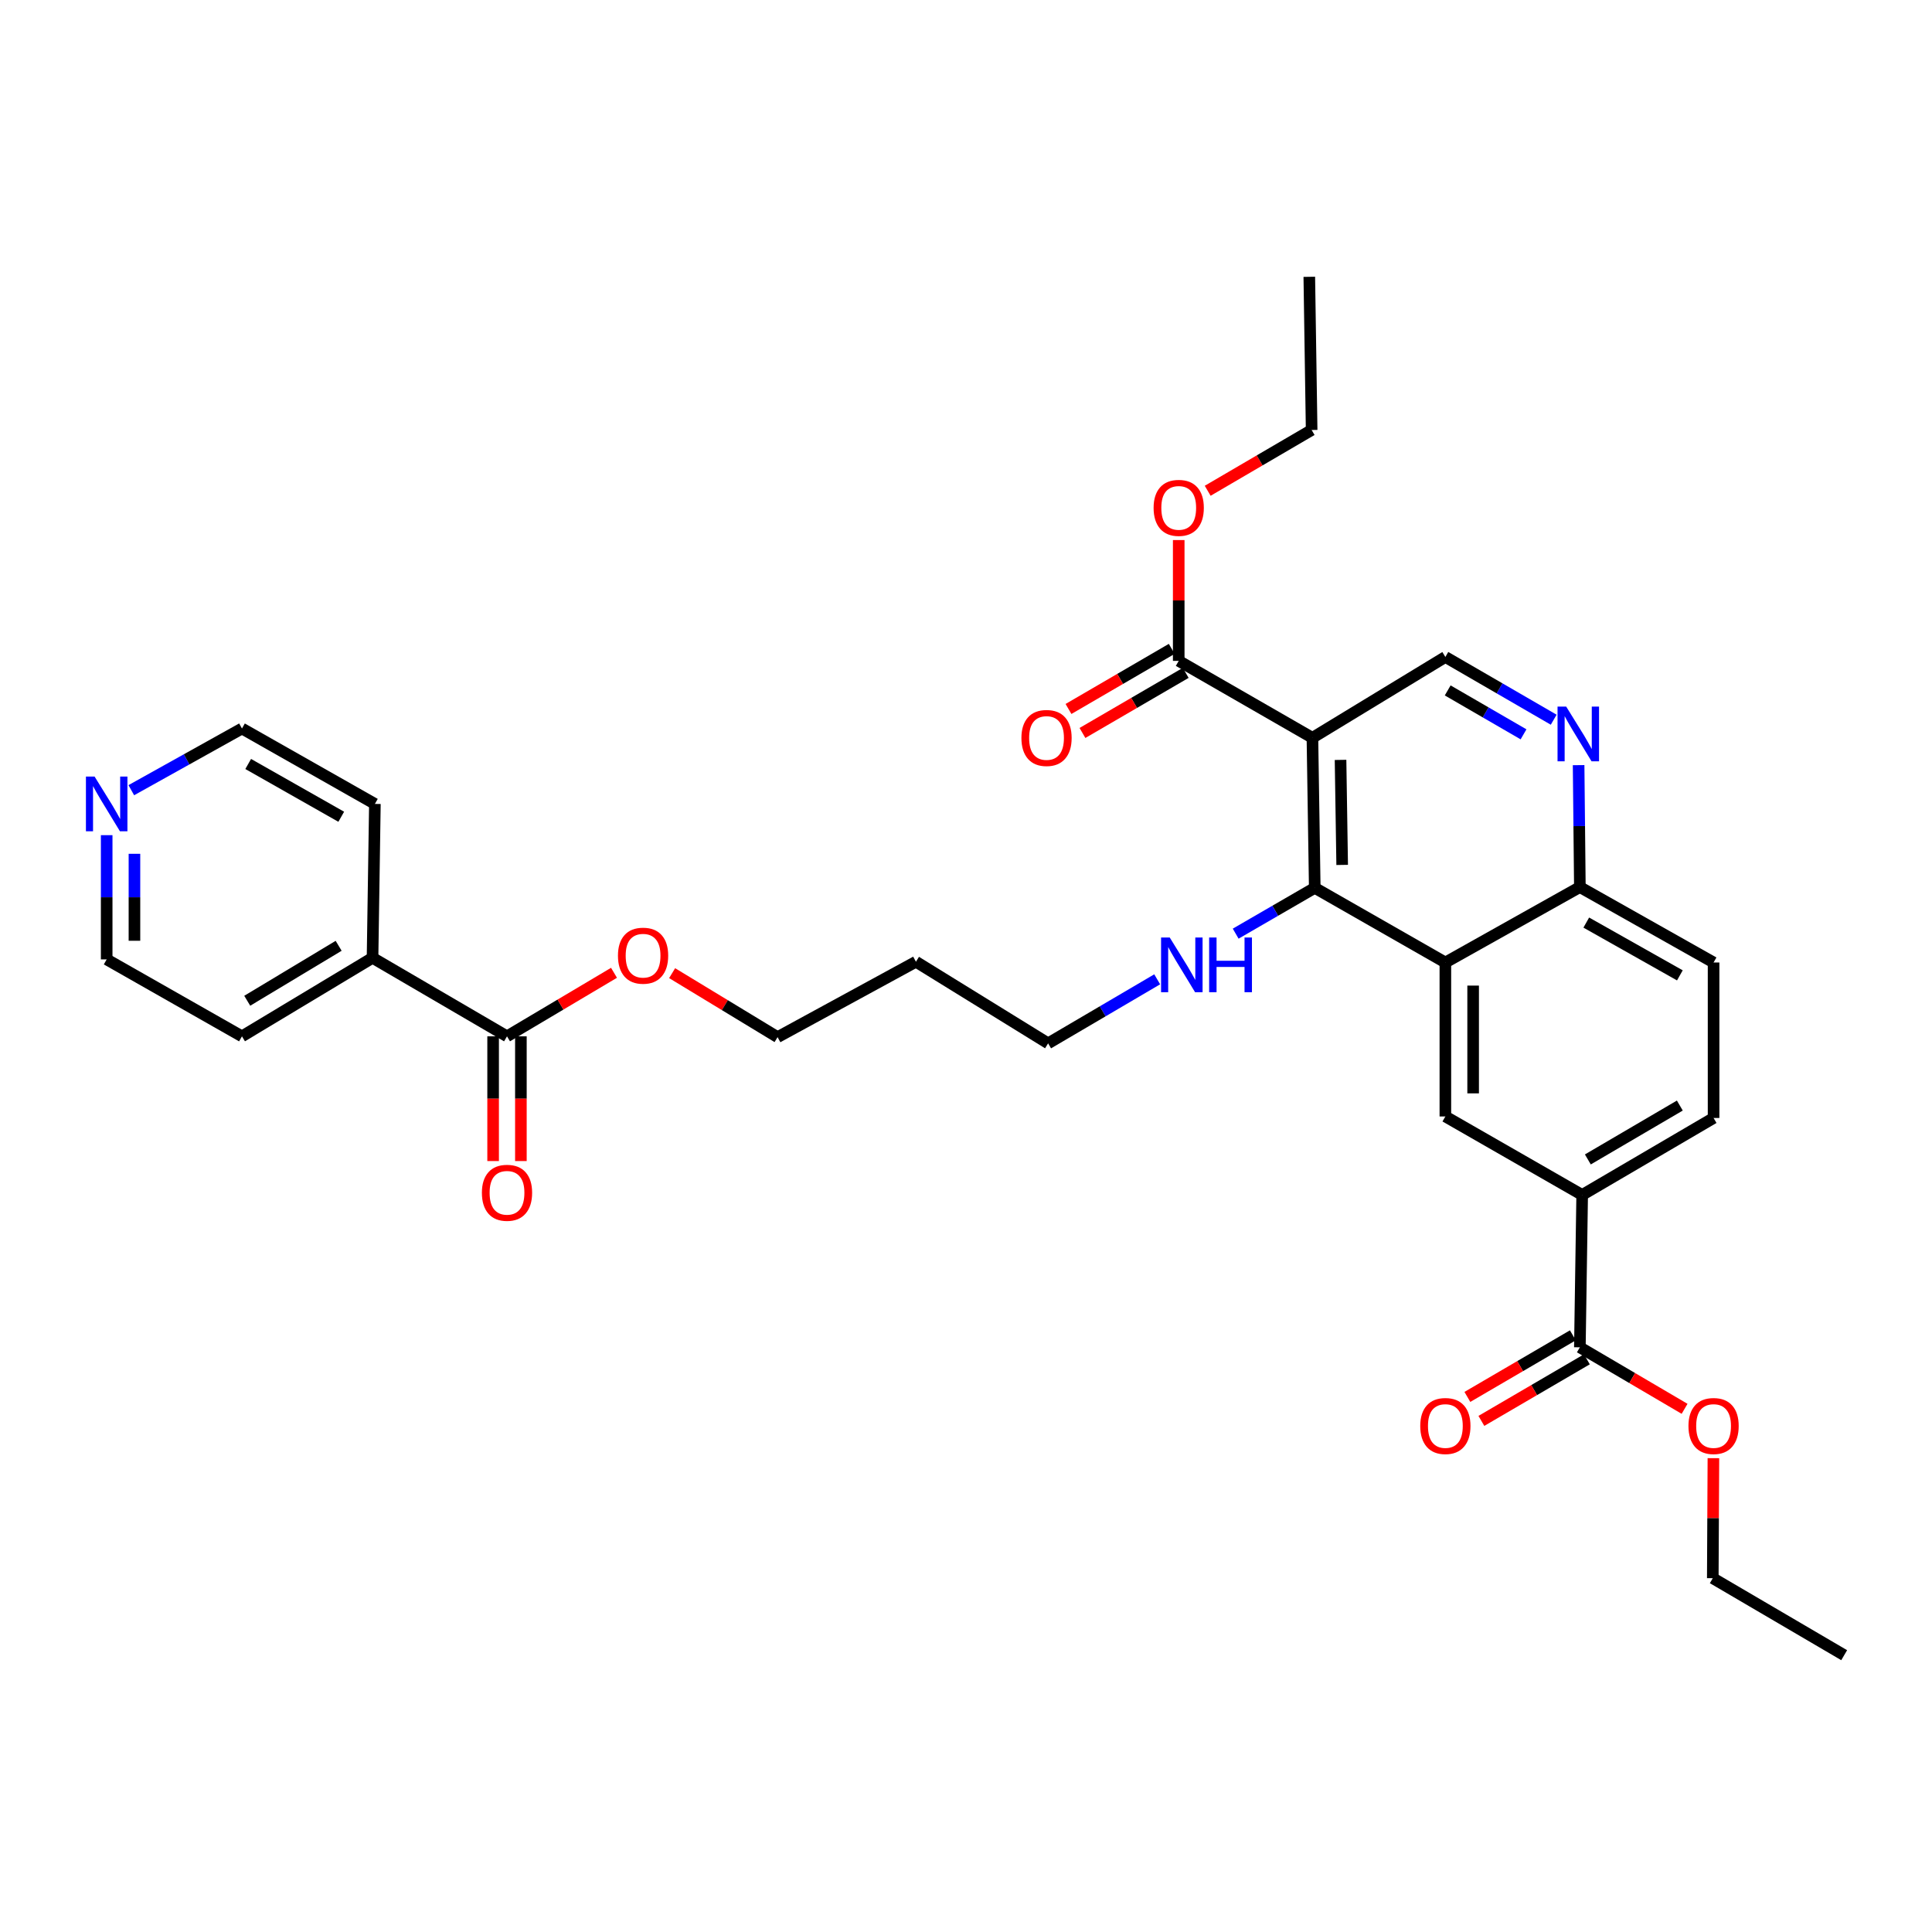 <?xml version='1.0' encoding='iso-8859-1'?>
<svg version='1.1' baseProfile='full'
              xmlns='http://www.w3.org/2000/svg'
                      xmlns:rdkit='http://www.rdkit.org/xml'
                      xmlns:xlink='http://www.w3.org/1999/xlink'
                  xml:space='preserve'
width='1000px' height='1000px' viewBox='0 0 1000 1000'>
<!-- END OF HEADER -->
<rect style='opacity:1.0;fill:#FFFFFF;stroke:none' width='1000' height='1000' x='0' y='0'> </rect>
<path class='bond-0' d='M 679.311,381.89 L 680.516,459.555' style='fill:none;fill-rule:evenodd;stroke:#000000;stroke-width:6px;stroke-linecap:butt;stroke-linejoin:miter;stroke-opacity:1' />
<path class='bond-0' d='M 693.863,393.317 L 694.707,447.682' style='fill:none;fill-rule:evenodd;stroke:#000000;stroke-width:6px;stroke-linecap:butt;stroke-linejoin:miter;stroke-opacity:1' />
<path class='bond-3' d='M 679.311,381.89 L 610.103,342.068' style='fill:none;fill-rule:evenodd;stroke:#000000;stroke-width:6px;stroke-linecap:butt;stroke-linejoin:miter;stroke-opacity:1' />
<path class='bond-5' d='M 679.311,381.89 L 748.119,340.048' style='fill:none;fill-rule:evenodd;stroke:#000000;stroke-width:6px;stroke-linecap:butt;stroke-linejoin:miter;stroke-opacity:1' />
<path class='bond-1' d='M 680.516,459.555 L 748.119,498.187' style='fill:none;fill-rule:evenodd;stroke:#000000;stroke-width:6px;stroke-linecap:butt;stroke-linejoin:miter;stroke-opacity:1' />
<path class='bond-15' d='M 680.516,459.555 L 660.052,471.408' style='fill:none;fill-rule:evenodd;stroke:#000000;stroke-width:6px;stroke-linecap:butt;stroke-linejoin:miter;stroke-opacity:1' />
<path class='bond-15' d='M 660.052,471.408 L 639.587,483.261' style='fill:none;fill-rule:evenodd;stroke:#0000FF;stroke-width:6px;stroke-linecap:butt;stroke-linejoin:miter;stroke-opacity:1' />
<path class='bond-2' d='M 748.119,498.187 L 748.119,577.88' style='fill:none;fill-rule:evenodd;stroke:#000000;stroke-width:6px;stroke-linecap:butt;stroke-linejoin:miter;stroke-opacity:1' />
<path class='bond-2' d='M 762.493,510.141 L 762.493,565.926' style='fill:none;fill-rule:evenodd;stroke:#000000;stroke-width:6px;stroke-linecap:butt;stroke-linejoin:miter;stroke-opacity:1' />
<path class='bond-32' d='M 748.119,498.187 L 817.735,459.148' style='fill:none;fill-rule:evenodd;stroke:#000000;stroke-width:6px;stroke-linecap:butt;stroke-linejoin:miter;stroke-opacity:1' />
<path class='bond-6' d='M 748.119,577.88 L 818.932,618.501' style='fill:none;fill-rule:evenodd;stroke:#000000;stroke-width:6px;stroke-linecap:butt;stroke-linejoin:miter;stroke-opacity:1' />
<path class='bond-10' d='M 606.487,335.857 L 579.768,351.409' style='fill:none;fill-rule:evenodd;stroke:#000000;stroke-width:6px;stroke-linecap:butt;stroke-linejoin:miter;stroke-opacity:1' />
<path class='bond-10' d='M 579.768,351.409 L 553.049,366.961' style='fill:none;fill-rule:evenodd;stroke:#FF0000;stroke-width:6px;stroke-linecap:butt;stroke-linejoin:miter;stroke-opacity:1' />
<path class='bond-10' d='M 613.718,348.279 L 586.999,363.831' style='fill:none;fill-rule:evenodd;stroke:#000000;stroke-width:6px;stroke-linecap:butt;stroke-linejoin:miter;stroke-opacity:1' />
<path class='bond-10' d='M 586.999,363.831 L 560.279,379.383' style='fill:none;fill-rule:evenodd;stroke:#FF0000;stroke-width:6px;stroke-linecap:butt;stroke-linejoin:miter;stroke-opacity:1' />
<path class='bond-18' d='M 610.103,342.068 L 610.103,310.8' style='fill:none;fill-rule:evenodd;stroke:#000000;stroke-width:6px;stroke-linecap:butt;stroke-linejoin:miter;stroke-opacity:1' />
<path class='bond-18' d='M 610.103,310.8 L 610.103,279.533' style='fill:none;fill-rule:evenodd;stroke:#FF0000;stroke-width:6px;stroke-linecap:butt;stroke-linejoin:miter;stroke-opacity:1' />
<path class='bond-4' d='M 804.192,372.523 L 776.156,356.285' style='fill:none;fill-rule:evenodd;stroke:#0000FF;stroke-width:6px;stroke-linecap:butt;stroke-linejoin:miter;stroke-opacity:1' />
<path class='bond-4' d='M 776.156,356.285 L 748.119,340.048' style='fill:none;fill-rule:evenodd;stroke:#000000;stroke-width:6px;stroke-linecap:butt;stroke-linejoin:miter;stroke-opacity:1' />
<path class='bond-4' d='M 788.578,380.09 L 768.952,368.723' style='fill:none;fill-rule:evenodd;stroke:#0000FF;stroke-width:6px;stroke-linecap:butt;stroke-linejoin:miter;stroke-opacity:1' />
<path class='bond-4' d='M 768.952,368.723 L 749.327,357.357' style='fill:none;fill-rule:evenodd;stroke:#000000;stroke-width:6px;stroke-linecap:butt;stroke-linejoin:miter;stroke-opacity:1' />
<path class='bond-9' d='M 817.086,396.036 L 817.41,427.592' style='fill:none;fill-rule:evenodd;stroke:#0000FF;stroke-width:6px;stroke-linecap:butt;stroke-linejoin:miter;stroke-opacity:1' />
<path class='bond-9' d='M 817.41,427.592 L 817.735,459.148' style='fill:none;fill-rule:evenodd;stroke:#000000;stroke-width:6px;stroke-linecap:butt;stroke-linejoin:miter;stroke-opacity:1' />
<path class='bond-7' d='M 818.932,618.501 L 817.735,697.371' style='fill:none;fill-rule:evenodd;stroke:#000000;stroke-width:6px;stroke-linecap:butt;stroke-linejoin:miter;stroke-opacity:1' />
<path class='bond-33' d='M 818.932,618.501 L 886.943,578.662' style='fill:none;fill-rule:evenodd;stroke:#000000;stroke-width:6px;stroke-linecap:butt;stroke-linejoin:miter;stroke-opacity:1' />
<path class='bond-33' d='M 821.869,600.123 L 869.476,572.236' style='fill:none;fill-rule:evenodd;stroke:#000000;stroke-width:6px;stroke-linecap:butt;stroke-linejoin:miter;stroke-opacity:1' />
<path class='bond-11' d='M 814.111,691.165 L 786.811,707.104' style='fill:none;fill-rule:evenodd;stroke:#000000;stroke-width:6px;stroke-linecap:butt;stroke-linejoin:miter;stroke-opacity:1' />
<path class='bond-11' d='M 786.811,707.104 L 759.511,723.043' style='fill:none;fill-rule:evenodd;stroke:#FF0000;stroke-width:6px;stroke-linecap:butt;stroke-linejoin:miter;stroke-opacity:1' />
<path class='bond-11' d='M 821.358,703.577 L 794.058,719.516' style='fill:none;fill-rule:evenodd;stroke:#000000;stroke-width:6px;stroke-linecap:butt;stroke-linejoin:miter;stroke-opacity:1' />
<path class='bond-11' d='M 794.058,719.516 L 766.758,735.455' style='fill:none;fill-rule:evenodd;stroke:#FF0000;stroke-width:6px;stroke-linecap:butt;stroke-linejoin:miter;stroke-opacity:1' />
<path class='bond-20' d='M 817.735,697.371 L 844.835,713.287' style='fill:none;fill-rule:evenodd;stroke:#000000;stroke-width:6px;stroke-linecap:butt;stroke-linejoin:miter;stroke-opacity:1' />
<path class='bond-20' d='M 844.835,713.287 L 871.936,729.203' style='fill:none;fill-rule:evenodd;stroke:#FF0000;stroke-width:6px;stroke-linecap:butt;stroke-linejoin:miter;stroke-opacity:1' />
<path class='bond-8' d='M 262.426,536.405 L 290.117,519.96' style='fill:none;fill-rule:evenodd;stroke:#000000;stroke-width:6px;stroke-linecap:butt;stroke-linejoin:miter;stroke-opacity:1' />
<path class='bond-8' d='M 290.117,519.96 L 317.808,503.515' style='fill:none;fill-rule:evenodd;stroke:#FF0000;stroke-width:6px;stroke-linecap:butt;stroke-linejoin:miter;stroke-opacity:1' />
<path class='bond-12' d='M 255.239,536.405 L 255.239,568.683' style='fill:none;fill-rule:evenodd;stroke:#000000;stroke-width:6px;stroke-linecap:butt;stroke-linejoin:miter;stroke-opacity:1' />
<path class='bond-12' d='M 255.239,568.683 L 255.239,600.961' style='fill:none;fill-rule:evenodd;stroke:#FF0000;stroke-width:6px;stroke-linecap:butt;stroke-linejoin:miter;stroke-opacity:1' />
<path class='bond-12' d='M 269.612,536.405 L 269.612,568.683' style='fill:none;fill-rule:evenodd;stroke:#000000;stroke-width:6px;stroke-linecap:butt;stroke-linejoin:miter;stroke-opacity:1' />
<path class='bond-12' d='M 269.612,568.683 L 269.612,600.961' style='fill:none;fill-rule:evenodd;stroke:#FF0000;stroke-width:6px;stroke-linecap:butt;stroke-linejoin:miter;stroke-opacity:1' />
<path class='bond-16' d='M 262.426,536.405 L 192.827,495.768' style='fill:none;fill-rule:evenodd;stroke:#000000;stroke-width:6px;stroke-linecap:butt;stroke-linejoin:miter;stroke-opacity:1' />
<path class='bond-17' d='M 817.735,459.148 L 886.943,498.187' style='fill:none;fill-rule:evenodd;stroke:#000000;stroke-width:6px;stroke-linecap:butt;stroke-linejoin:miter;stroke-opacity:1' />
<path class='bond-17' d='M 821.054,477.523 L 869.499,504.85' style='fill:none;fill-rule:evenodd;stroke:#000000;stroke-width:6px;stroke-linecap:butt;stroke-linejoin:miter;stroke-opacity:1' />
<path class='bond-13' d='M 55.217,432.279 L 55.217,464.431' style='fill:none;fill-rule:evenodd;stroke:#0000FF;stroke-width:6px;stroke-linecap:butt;stroke-linejoin:miter;stroke-opacity:1' />
<path class='bond-13' d='M 55.217,464.431 L 55.217,496.582' style='fill:none;fill-rule:evenodd;stroke:#000000;stroke-width:6px;stroke-linecap:butt;stroke-linejoin:miter;stroke-opacity:1' />
<path class='bond-13' d='M 69.591,441.925 L 69.591,464.431' style='fill:none;fill-rule:evenodd;stroke:#0000FF;stroke-width:6px;stroke-linecap:butt;stroke-linejoin:miter;stroke-opacity:1' />
<path class='bond-13' d='M 69.591,464.431 L 69.591,486.937' style='fill:none;fill-rule:evenodd;stroke:#000000;stroke-width:6px;stroke-linecap:butt;stroke-linejoin:miter;stroke-opacity:1' />
<path class='bond-34' d='M 67.961,409.003 L 96.6,393.039' style='fill:none;fill-rule:evenodd;stroke:#0000FF;stroke-width:6px;stroke-linecap:butt;stroke-linejoin:miter;stroke-opacity:1' />
<path class='bond-34' d='M 96.6,393.039 L 125.24,377.075' style='fill:none;fill-rule:evenodd;stroke:#000000;stroke-width:6px;stroke-linecap:butt;stroke-linejoin:miter;stroke-opacity:1' />
<path class='bond-14' d='M 886.943,578.662 L 886.943,498.187' style='fill:none;fill-rule:evenodd;stroke:#000000;stroke-width:6px;stroke-linecap:butt;stroke-linejoin:miter;stroke-opacity:1' />
<path class='bond-22' d='M 598.961,506.892 L 570.731,523.465' style='fill:none;fill-rule:evenodd;stroke:#0000FF;stroke-width:6px;stroke-linecap:butt;stroke-linejoin:miter;stroke-opacity:1' />
<path class='bond-22' d='M 570.731,523.465 L 542.5,540.038' style='fill:none;fill-rule:evenodd;stroke:#000000;stroke-width:6px;stroke-linecap:butt;stroke-linejoin:miter;stroke-opacity:1' />
<path class='bond-26' d='M 192.827,495.768 L 194.04,416.107' style='fill:none;fill-rule:evenodd;stroke:#000000;stroke-width:6px;stroke-linecap:butt;stroke-linejoin:miter;stroke-opacity:1' />
<path class='bond-27' d='M 192.827,495.768 L 125.24,536.405' style='fill:none;fill-rule:evenodd;stroke:#000000;stroke-width:6px;stroke-linecap:butt;stroke-linejoin:miter;stroke-opacity:1' />
<path class='bond-27' d='M 175.282,489.545 L 127.971,517.991' style='fill:none;fill-rule:evenodd;stroke:#000000;stroke-width:6px;stroke-linecap:butt;stroke-linejoin:miter;stroke-opacity:1' />
<path class='bond-29' d='M 625.095,254.024 L 651.999,238.293' style='fill:none;fill-rule:evenodd;stroke:#FF0000;stroke-width:6px;stroke-linecap:butt;stroke-linejoin:miter;stroke-opacity:1' />
<path class='bond-29' d='M 651.999,238.293 L 678.903,222.561' style='fill:none;fill-rule:evenodd;stroke:#000000;stroke-width:6px;stroke-linecap:butt;stroke-linejoin:miter;stroke-opacity:1' />
<path class='bond-19' d='M 347.891,503.702 L 375.181,520.261' style='fill:none;fill-rule:evenodd;stroke:#FF0000;stroke-width:6px;stroke-linecap:butt;stroke-linejoin:miter;stroke-opacity:1' />
<path class='bond-19' d='M 375.181,520.261 L 402.471,536.82' style='fill:none;fill-rule:evenodd;stroke:#000000;stroke-width:6px;stroke-linecap:butt;stroke-linejoin:miter;stroke-opacity:1' />
<path class='bond-28' d='M 886.856,754.747 L 886.696,785.808' style='fill:none;fill-rule:evenodd;stroke:#FF0000;stroke-width:6px;stroke-linecap:butt;stroke-linejoin:miter;stroke-opacity:1' />
<path class='bond-28' d='M 886.696,785.808 L 886.535,816.87' style='fill:none;fill-rule:evenodd;stroke:#000000;stroke-width:6px;stroke-linecap:butt;stroke-linejoin:miter;stroke-opacity:1' />
<path class='bond-21' d='M 474.09,497.796 L 542.5,540.038' style='fill:none;fill-rule:evenodd;stroke:#000000;stroke-width:6px;stroke-linecap:butt;stroke-linejoin:miter;stroke-opacity:1' />
<path class='bond-25' d='M 474.09,497.796 L 402.471,536.82' style='fill:none;fill-rule:evenodd;stroke:#000000;stroke-width:6px;stroke-linecap:butt;stroke-linejoin:miter;stroke-opacity:1' />
<path class='bond-23' d='M 125.24,377.075 L 194.04,416.107' style='fill:none;fill-rule:evenodd;stroke:#000000;stroke-width:6px;stroke-linecap:butt;stroke-linejoin:miter;stroke-opacity:1' />
<path class='bond-23' d='M 128.467,395.432 L 176.628,422.754' style='fill:none;fill-rule:evenodd;stroke:#000000;stroke-width:6px;stroke-linecap:butt;stroke-linejoin:miter;stroke-opacity:1' />
<path class='bond-24' d='M 55.217,496.582 L 125.24,536.405' style='fill:none;fill-rule:evenodd;stroke:#000000;stroke-width:6px;stroke-linecap:butt;stroke-linejoin:miter;stroke-opacity:1' />
<path class='bond-30' d='M 886.535,816.87 L 954.545,856.724' style='fill:none;fill-rule:evenodd;stroke:#000000;stroke-width:6px;stroke-linecap:butt;stroke-linejoin:miter;stroke-opacity:1' />
<path class='bond-31' d='M 678.903,222.561 L 677.69,143.276' style='fill:none;fill-rule:evenodd;stroke:#000000;stroke-width:6px;stroke-linecap:butt;stroke-linejoin:miter;stroke-opacity:1' />
<path  class='atom-5' d='M 810.66 365.734
L 819.94 380.734
Q 820.86 382.214, 822.34 384.894
Q 823.82 387.574, 823.9 387.734
L 823.9 365.734
L 827.66 365.734
L 827.66 394.054
L 823.78 394.054
L 813.82 377.654
Q 812.66 375.734, 811.42 373.534
Q 810.22 371.334, 809.86 370.654
L 809.86 394.054
L 806.18 394.054
L 806.18 365.734
L 810.66 365.734
' fill='#0000FF'/>
<path  class='atom-11' d='M 528.685 381.97
Q 528.685 375.17, 532.045 371.37
Q 535.405 367.57, 541.685 367.57
Q 547.965 367.57, 551.325 371.37
Q 554.685 375.17, 554.685 381.97
Q 554.685 388.85, 551.285 392.77
Q 547.885 396.65, 541.685 396.65
Q 535.445 396.65, 532.045 392.77
Q 528.685 388.89, 528.685 381.97
M 541.685 393.45
Q 546.005 393.45, 548.325 390.57
Q 550.685 387.65, 550.685 381.97
Q 550.685 376.41, 548.325 373.61
Q 546.005 370.77, 541.685 370.77
Q 537.365 370.77, 535.005 373.57
Q 532.685 376.37, 532.685 381.97
Q 532.685 387.69, 535.005 390.57
Q 537.365 393.45, 541.685 393.45
' fill='#FF0000'/>
<path  class='atom-12' d='M 735.119 738.096
Q 735.119 731.296, 738.479 727.496
Q 741.839 723.696, 748.119 723.696
Q 754.399 723.696, 757.759 727.496
Q 761.119 731.296, 761.119 738.096
Q 761.119 744.976, 757.719 748.896
Q 754.319 752.776, 748.119 752.776
Q 741.879 752.776, 738.479 748.896
Q 735.119 745.016, 735.119 738.096
M 748.119 749.576
Q 752.439 749.576, 754.759 746.696
Q 757.119 743.776, 757.119 738.096
Q 757.119 732.536, 754.759 729.736
Q 752.439 726.896, 748.119 726.896
Q 743.799 726.896, 741.439 729.696
Q 739.119 732.496, 739.119 738.096
Q 739.119 743.816, 741.439 746.696
Q 743.799 749.576, 748.119 749.576
' fill='#FF0000'/>
<path  class='atom-13' d='M 249.426 617.383
Q 249.426 610.583, 252.786 606.783
Q 256.146 602.983, 262.426 602.983
Q 268.706 602.983, 272.066 606.783
Q 275.426 610.583, 275.426 617.383
Q 275.426 624.263, 272.026 628.183
Q 268.626 632.063, 262.426 632.063
Q 256.186 632.063, 252.786 628.183
Q 249.426 624.303, 249.426 617.383
M 262.426 628.863
Q 266.746 628.863, 269.066 625.983
Q 271.426 623.063, 271.426 617.383
Q 271.426 611.823, 269.066 609.023
Q 266.746 606.183, 262.426 606.183
Q 258.106 606.183, 255.746 608.983
Q 253.426 611.783, 253.426 617.383
Q 253.426 623.103, 255.746 625.983
Q 258.106 628.863, 262.426 628.863
' fill='#FF0000'/>
<path  class='atom-14' d='M 48.957 401.947
L 58.237 416.947
Q 59.157 418.427, 60.637 421.107
Q 62.117 423.787, 62.197 423.947
L 62.197 401.947
L 65.957 401.947
L 65.957 430.267
L 62.077 430.267
L 52.117 413.867
Q 50.957 411.947, 49.717 409.747
Q 48.517 407.547, 48.157 406.867
L 48.157 430.267
L 44.477 430.267
L 44.477 401.947
L 48.957 401.947
' fill='#0000FF'/>
<path  class='atom-16' d='M 605.448 485.249
L 614.728 500.249
Q 615.648 501.729, 617.128 504.409
Q 618.608 507.089, 618.688 507.249
L 618.688 485.249
L 622.448 485.249
L 622.448 513.569
L 618.568 513.569
L 608.608 497.169
Q 607.448 495.249, 606.208 493.049
Q 605.008 490.849, 604.648 490.169
L 604.648 513.569
L 600.968 513.569
L 600.968 485.249
L 605.448 485.249
' fill='#0000FF'/>
<path  class='atom-16' d='M 625.848 485.249
L 629.688 485.249
L 629.688 497.289
L 644.168 497.289
L 644.168 485.249
L 648.008 485.249
L 648.008 513.569
L 644.168 513.569
L 644.168 500.489
L 629.688 500.489
L 629.688 513.569
L 625.848 513.569
L 625.848 485.249
' fill='#0000FF'/>
<path  class='atom-19' d='M 597.103 262.871
Q 597.103 256.071, 600.463 252.271
Q 603.823 248.471, 610.103 248.471
Q 616.383 248.471, 619.743 252.271
Q 623.103 256.071, 623.103 262.871
Q 623.103 269.751, 619.703 273.671
Q 616.303 277.551, 610.103 277.551
Q 603.863 277.551, 600.463 273.671
Q 597.103 269.791, 597.103 262.871
M 610.103 274.351
Q 614.423 274.351, 616.743 271.471
Q 619.103 268.551, 619.103 262.871
Q 619.103 257.311, 616.743 254.511
Q 614.423 251.671, 610.103 251.671
Q 605.783 251.671, 603.423 254.471
Q 601.103 257.271, 601.103 262.871
Q 601.103 268.591, 603.423 271.471
Q 605.783 274.351, 610.103 274.351
' fill='#FF0000'/>
<path  class='atom-20' d='M 319.855 494.658
Q 319.855 487.858, 323.215 484.058
Q 326.575 480.258, 332.855 480.258
Q 339.135 480.258, 342.495 484.058
Q 345.855 487.858, 345.855 494.658
Q 345.855 501.538, 342.455 505.458
Q 339.055 509.338, 332.855 509.338
Q 326.615 509.338, 323.215 505.458
Q 319.855 501.578, 319.855 494.658
M 332.855 506.138
Q 337.175 506.138, 339.495 503.258
Q 341.855 500.338, 341.855 494.658
Q 341.855 489.098, 339.495 486.298
Q 337.175 483.458, 332.855 483.458
Q 328.535 483.458, 326.175 486.258
Q 323.855 489.058, 323.855 494.658
Q 323.855 500.378, 326.175 503.258
Q 328.535 506.138, 332.855 506.138
' fill='#FF0000'/>
<path  class='atom-21' d='M 873.943 738.096
Q 873.943 731.296, 877.303 727.496
Q 880.663 723.696, 886.943 723.696
Q 893.223 723.696, 896.583 727.496
Q 899.943 731.296, 899.943 738.096
Q 899.943 744.976, 896.543 748.896
Q 893.143 752.776, 886.943 752.776
Q 880.703 752.776, 877.303 748.896
Q 873.943 745.016, 873.943 738.096
M 886.943 749.576
Q 891.263 749.576, 893.583 746.696
Q 895.943 743.776, 895.943 738.096
Q 895.943 732.536, 893.583 729.736
Q 891.263 726.896, 886.943 726.896
Q 882.623 726.896, 880.263 729.696
Q 877.943 732.496, 877.943 738.096
Q 877.943 743.816, 880.263 746.696
Q 882.623 749.576, 886.943 749.576
' fill='#FF0000'/>
</svg>
